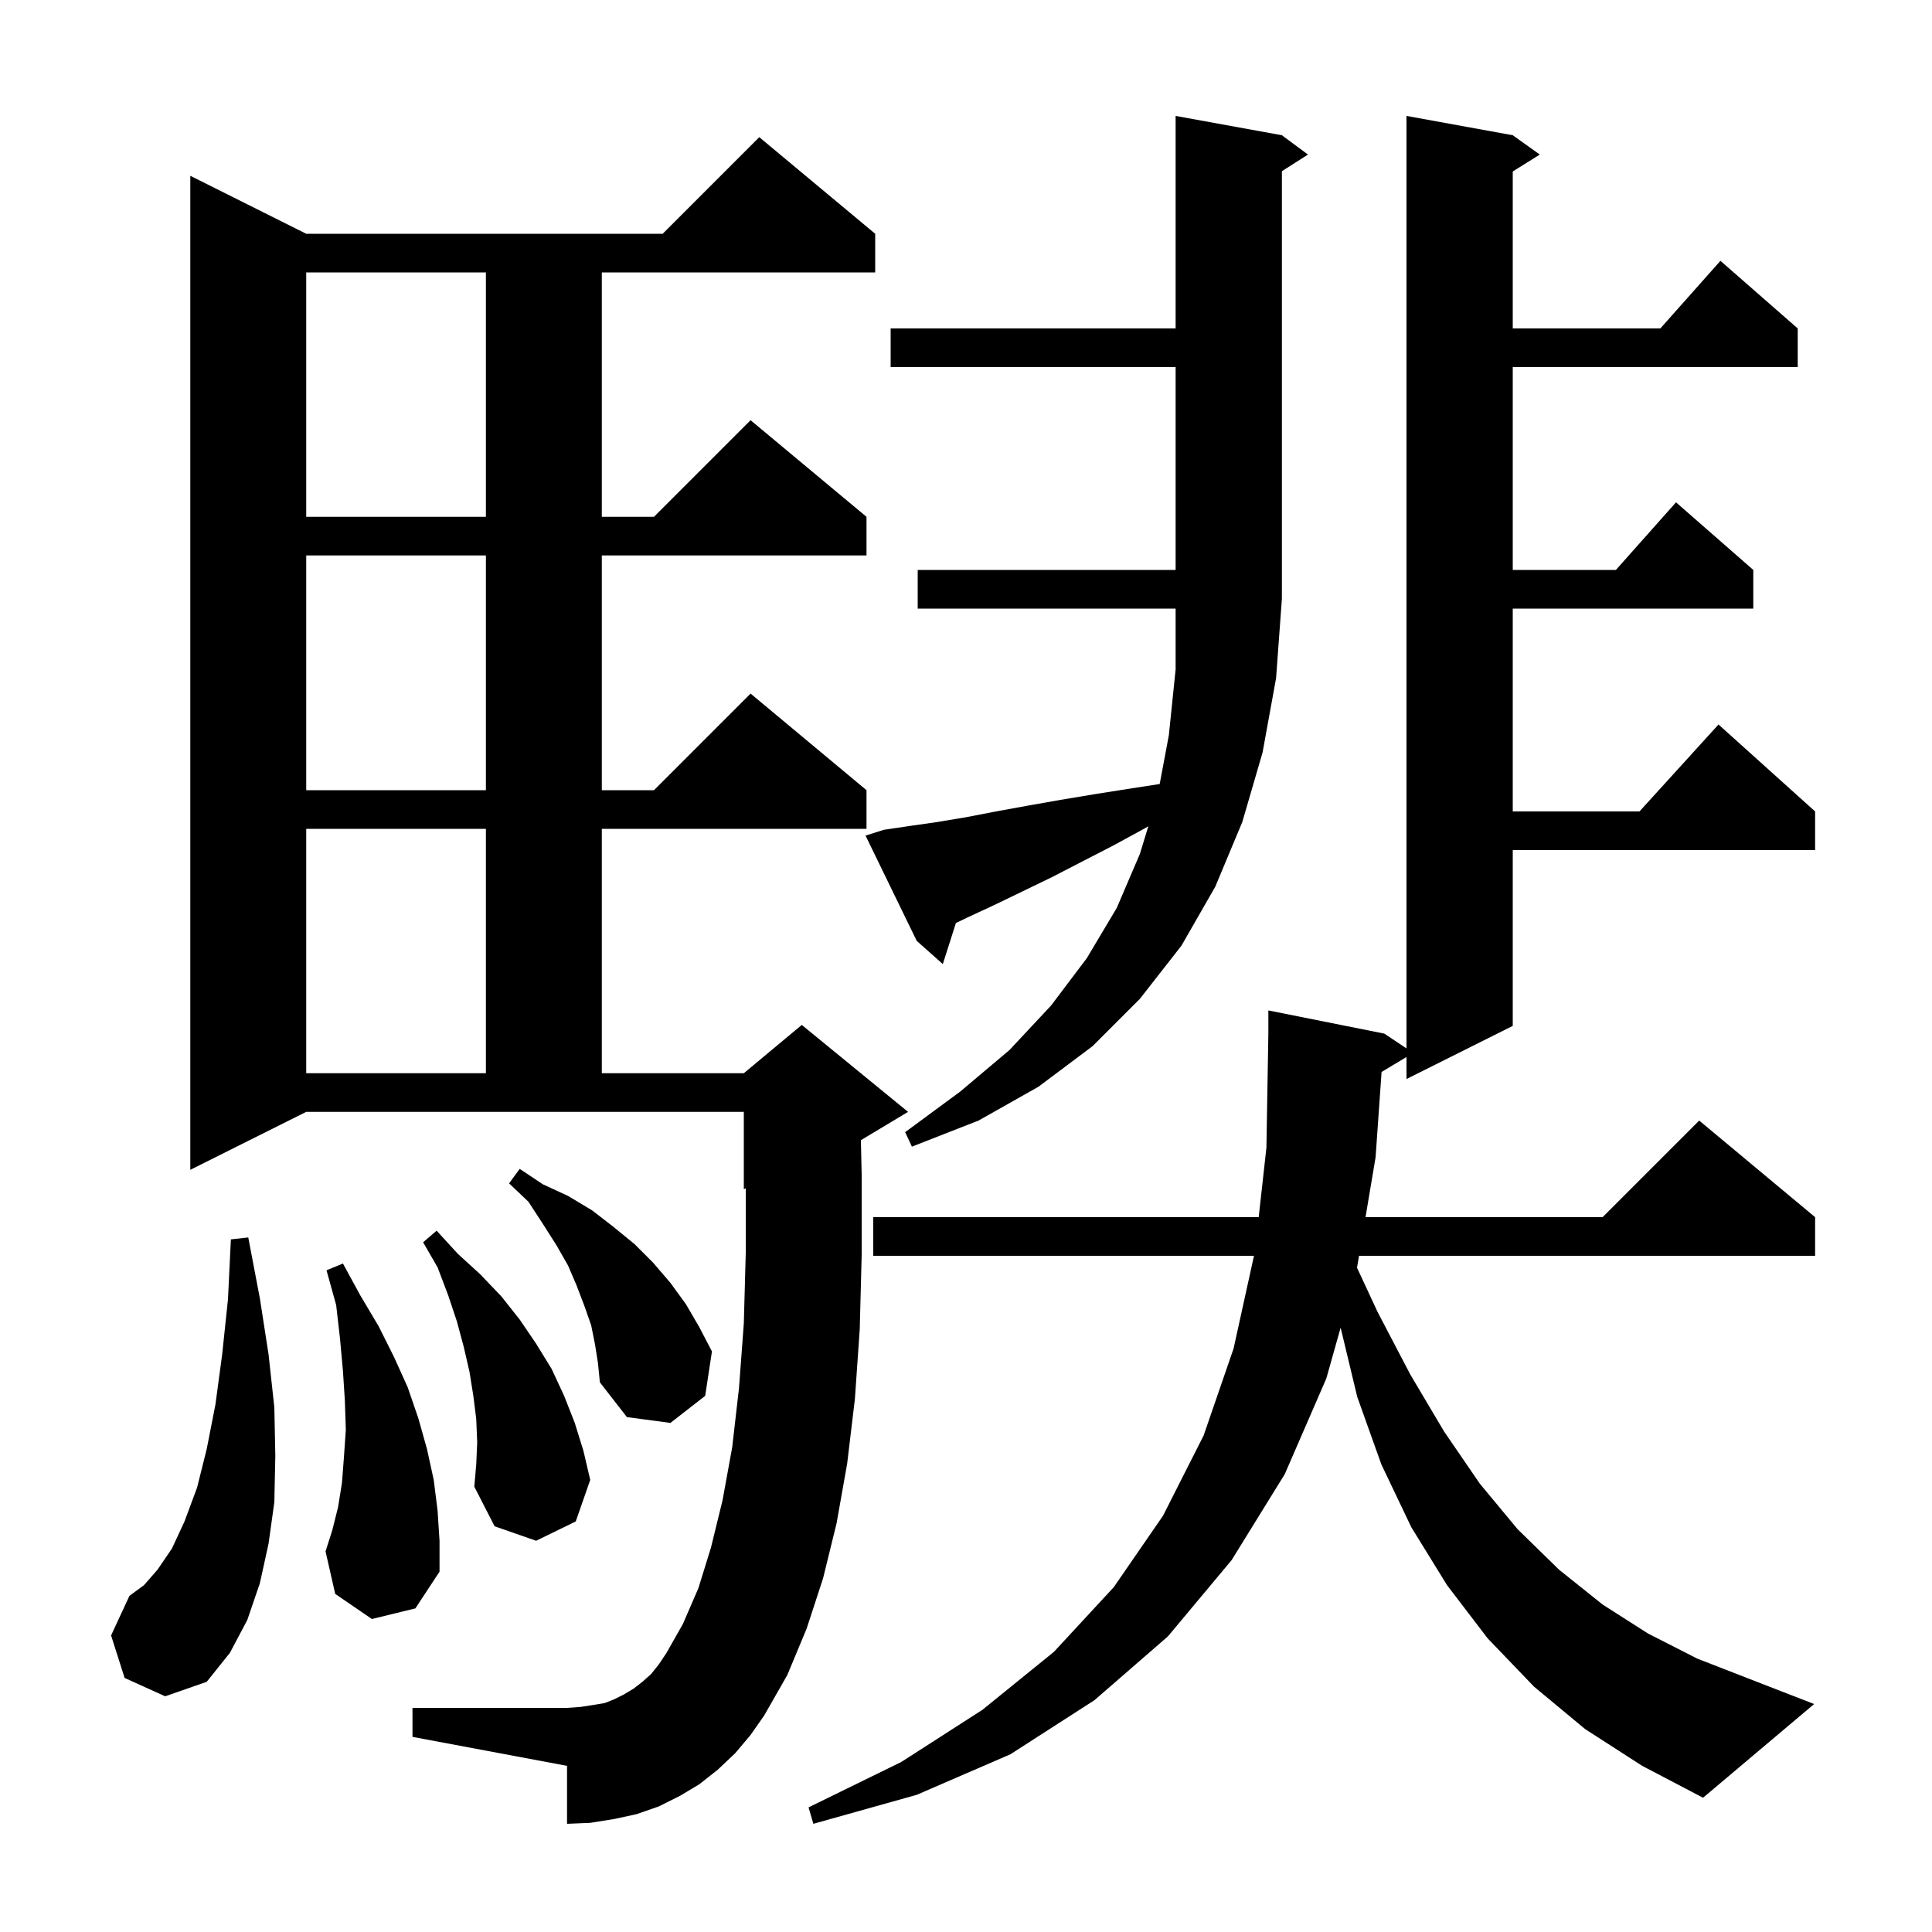 <svg xmlns="http://www.w3.org/2000/svg" xmlns:xlink="http://www.w3.org/1999/xlink" version="1.1" baseProfile="full" viewBox="0 0 200 200" width="200" height="200"><g fill="currentColor"><path d="M 164.1 179.0 L 158.8 174.6 L 154.0 169.6 L 149.8 164.1 L 146.1 158.1 L 143.0 151.6 L 140.5 144.6 L 138.782 137.441 L 137.3 142.7 L 133.0 152.6 L 127.5 161.5 L 120.9 169.4 L 113.3 176.0 L 104.6 181.6 L 94.9 185.8 L 84.2 188.8 L 83.7 187.1 L 93.3 182.4 L 101.7 177.0 L 109.1 171.0 L 115.3 164.3 L 120.4 156.9 L 124.6 148.6 L 127.7 139.6 L 129.812 130.0 L 90.4 130.0 L 90.4 126.0 L 130.3 126.0 L 131.1 118.8 L 131.3 107.0 L 131.3 104.6 L 143.3 107.0 L 145.6 108.533 L 145.6 12.0 L 156.6 14.0 L 159.4 16.0 L 156.6 17.75 L 156.6 34.0 L 171.878 34.0 L 178.1 27.0 L 186.1 34.0 L 186.1 38.0 L 156.6 38.0 L 156.6 59.0 L 167.278 59.0 L 173.5 52.0 L 181.5 59.0 L 181.5 63.0 L 156.6 63.0 L 156.6 84.0 L 169.718 84.0 L 177.9 75.0 L 187.9 84.0 L 187.9 88.0 L 156.6 88.0 L 156.6 106.2 L 145.6 111.7 L 145.6 109.42 L 143.021 110.967 L 142.4 119.8 L 141.358 126.0 L 165.9 126.0 L 175.9 116.0 L 187.9 126.0 L 187.9 130.0 L 140.686 130.0 L 140.478 131.235 L 142.6 135.8 L 146.0 142.3 L 149.5 148.2 L 153.2 153.6 L 157.1 158.3 L 161.4 162.5 L 165.9 166.1 L 170.6 169.1 L 175.7 171.7 L 181.1 173.8 L 187.8 176.4 L 176.3 186.1 L 170.0 182.8 Z M 76.1 181.5 L 74.3 183.2 L 72.4 184.7 L 70.4 185.9 L 68.2 187.0 L 65.9 187.8 L 63.6 188.3 L 61.1 188.7 L 58.7 188.8 L 58.7 182.8 L 42.7 179.8 L 42.7 176.8 L 58.7 176.8 L 60.1 176.7 L 61.4 176.5 L 62.6 176.3 L 63.6 175.9 L 64.6 175.4 L 65.6 174.8 L 66.5 174.1 L 67.4 173.3 L 68.2 172.3 L 69.0 171.1 L 70.7 168.1 L 72.3 164.4 L 73.6 160.2 L 74.8 155.3 L 75.8 149.8 L 76.5 143.7 L 77.0 137.0 L 77.2 129.7 L 77.2 123.017 L 77.0 123.1 L 77.0 115.1 L 31.7 115.1 L 19.7 121.1 L 19.7 18.2 L 31.7 24.2 L 68.6 24.2 L 78.6 14.2 L 90.6 24.2 L 90.6 28.2 L 62.3 28.2 L 62.3 53.5 L 67.7 53.5 L 77.7 43.5 L 89.7 53.5 L 89.7 57.5 L 62.3 57.5 L 62.3 81.8 L 67.7 81.8 L 77.7 71.8 L 89.7 81.8 L 89.7 85.8 L 62.3 85.8 L 62.3 111.1 L 77.0 111.1 L 83.0 106.1 L 94.0 115.1 L 89.119 118.029 L 89.2 121.6 L 89.2 129.9 L 89.0 137.6 L 88.5 144.8 L 87.7 151.5 L 86.6 157.7 L 85.2 163.4 L 83.5 168.6 L 81.5 173.4 L 79.1 177.6 L 77.7 179.6 Z M 12.9 173.7 L 11.5 169.3 L 13.4 165.2 L 14.9 164.1 L 16.3 162.5 L 17.8 160.3 L 19.1 157.5 L 20.4 154.0 L 21.4 150.0 L 22.3 145.4 L 23.0 140.2 L 23.6 134.5 L 23.9 128.3 L 25.7 128.1 L 26.9 134.4 L 27.8 140.2 L 28.4 145.7 L 28.5 150.7 L 28.4 155.5 L 27.8 159.8 L 26.9 163.9 L 25.6 167.7 L 23.8 171.1 L 21.4 174.1 L 17.1 175.6 Z M 38.5 167.6 L 34.7 165.0 L 33.7 160.6 L 34.4 158.4 L 35.0 156.0 L 35.4 153.5 L 35.6 150.9 L 35.8 148.0 L 35.7 145.0 L 35.5 141.9 L 35.2 138.6 L 34.8 135.1 L 33.8 131.5 L 35.5 130.8 L 37.3 134.1 L 39.2 137.3 L 40.8 140.5 L 42.2 143.6 L 43.3 146.8 L 44.2 150.0 L 44.9 153.2 L 45.3 156.4 L 45.5 159.5 L 45.5 162.7 L 43.0 166.5 Z M 49.4 149.3 L 49.3 146.9 L 49.0 144.5 L 48.6 142.0 L 48.0 139.4 L 47.3 136.8 L 46.4 134.1 L 45.3 131.2 L 43.8 128.6 L 45.2 127.4 L 47.4 129.8 L 49.7 131.9 L 51.9 134.2 L 53.8 136.6 L 55.5 139.1 L 57.1 141.7 L 58.4 144.5 L 59.5 147.3 L 60.4 150.2 L 61.1 153.2 L 59.6 157.5 L 55.5 159.5 L 51.2 158.0 L 49.1 153.9 L 49.3 151.6 Z M 61.6 139.2 L 61.2 137.2 L 60.5 135.2 L 59.7 133.1 L 58.8 131.0 L 57.6 128.9 L 56.2 126.7 L 54.7 124.4 L 52.7 122.5 L 53.8 121.0 L 56.2 122.6 L 58.8 123.8 L 61.3 125.3 L 63.5 127.0 L 65.7 128.8 L 67.6 130.7 L 69.4 132.8 L 71.0 135.0 L 72.4 137.4 L 73.7 139.9 L 73.0 144.5 L 69.4 147.3 L 64.9 146.7 L 62.1 143.1 L 61.9 141.1 Z M 130.7 77.9 L 128.6 85.1 L 125.8 91.8 L 122.3 97.9 L 118.0 103.4 L 113.1 108.3 L 107.5 112.5 L 101.3 116.0 L 94.4 118.7 L 93.7 117.2 L 99.4 113.0 L 104.5 108.7 L 108.8 104.1 L 112.5 99.2 L 115.6 94.0 L 118.0 88.4 L 118.876 85.53 L 118.6 85.7 L 115.3 87.5 L 112.0 89.2 L 108.9 90.8 L 105.8 92.3 L 102.9 93.7 L 100.1 95.0 L 98.955 95.551 L 97.6 99.8 L 94.9 97.4 L 89.6 86.5 L 91.5 85.9 L 94.2 85.5 L 97.0 85.1 L 100.0 84.6 L 103.1 84.0 L 106.4 83.4 L 109.8 82.8 L 113.4 82.2 L 117.2 81.6 L 120.051 81.161 L 121.0 76.1 L 121.7 69.3 L 121.7 63.0 L 95.0 63.0 L 95.0 59.0 L 121.7 59.0 L 121.7 38.0 L 92.2 38.0 L 92.2 34.0 L 121.7 34.0 L 121.7 12.0 L 132.7 14.0 L 135.4 16.0 L 132.7 17.723 L 132.7 62.0 L 132.1 70.2 Z M 31.7 85.8 L 31.7 111.1 L 50.3 111.1 L 50.3 85.8 Z M 31.7 57.5 L 31.7 81.8 L 50.3 81.8 L 50.3 57.5 Z M 31.7 28.2 L 31.7 53.5 L 50.3 53.5 L 50.3 28.2 Z "/></g></svg>